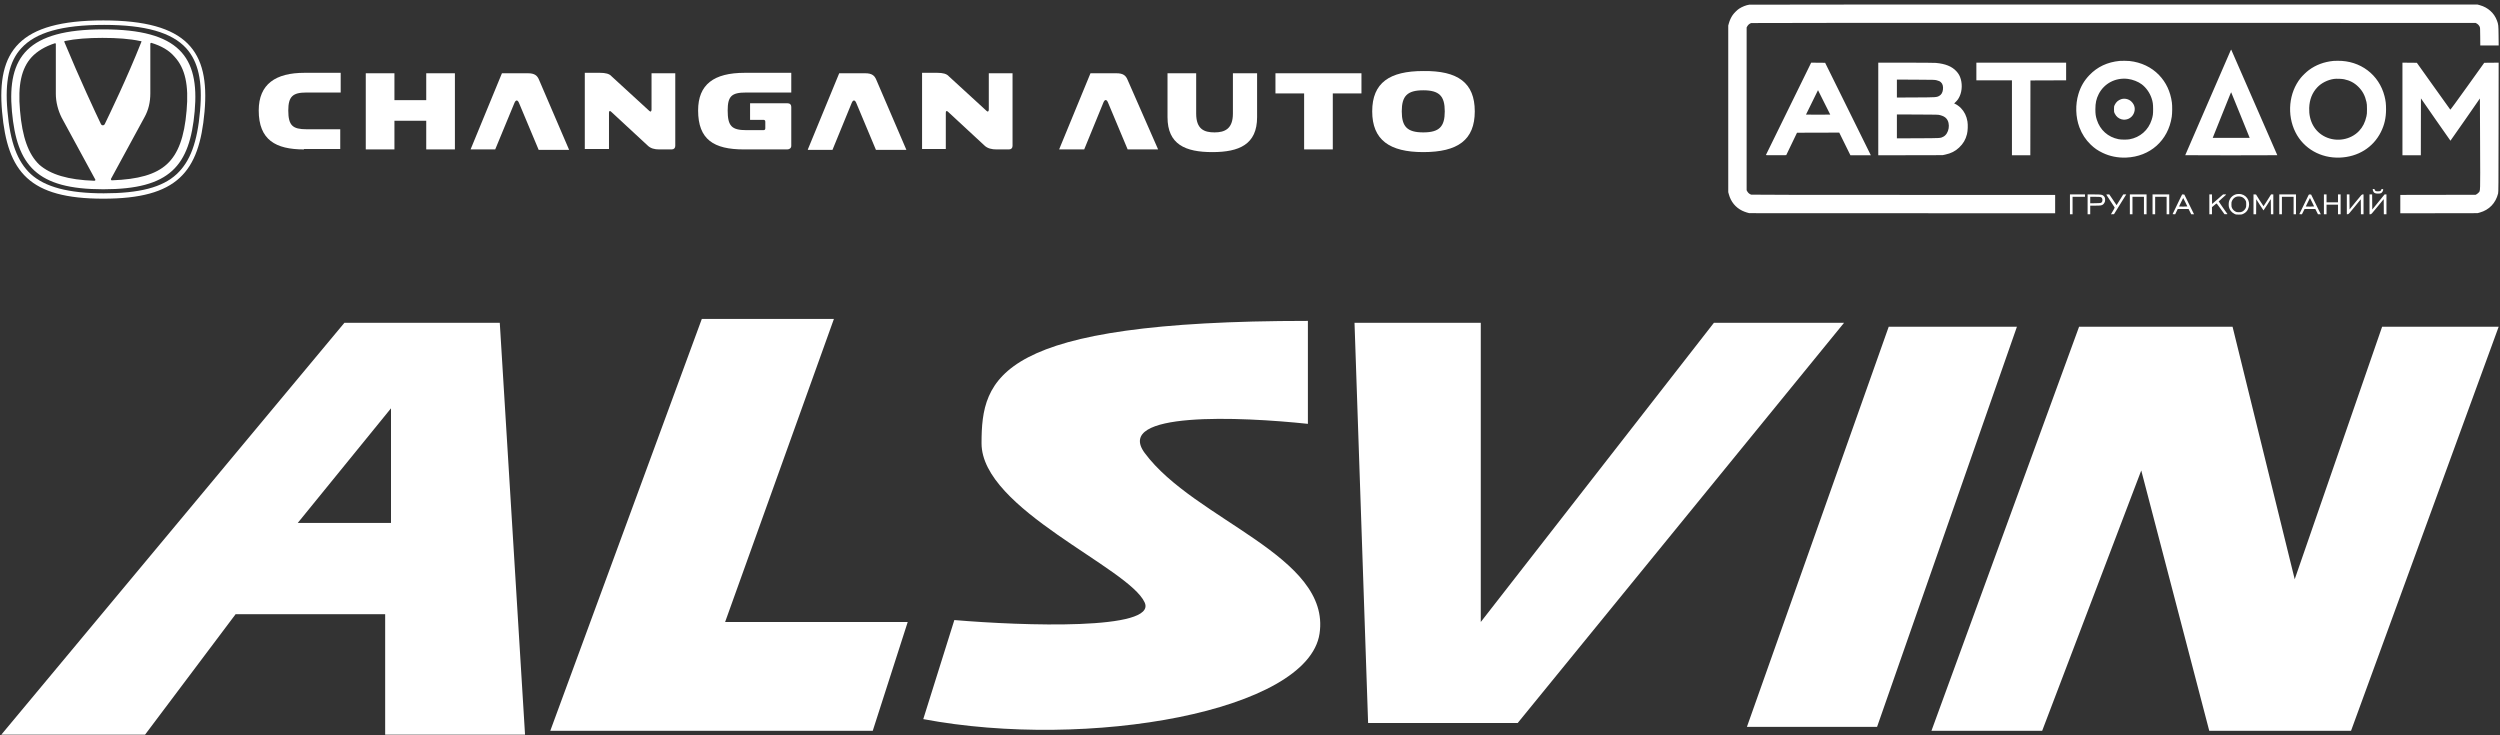 <svg width="357" height="105" viewBox="0 0 357 105" fill="none" xmlns="http://www.w3.org/2000/svg">
<rect x="0" y="0" width="357" height="105" fill="#333333" stroke="none"/>
<path fill-rule="evenodd" clip-rule="evenodd" d="M249.794 0.669C249.345 0.733 248.774 0.959 248.345 1.241C248.069 1.423 247.626 1.861 247.425 2.151C247.195 2.485 246.999 2.908 246.886 3.317L246.794 3.648V15.544V27.44L246.886 27.771C247.173 28.811 247.832 29.619 248.772 30.083C248.96 30.176 249.267 30.294 249.454 30.346L249.794 30.44L271.634 30.448L293.475 30.457V29.145V27.832L271.839 27.832C257.218 27.832 250.162 27.82 250.078 27.797C249.862 27.737 249.638 27.559 249.524 27.355L249.419 27.167V15.544V3.921L249.524 3.733C249.639 3.528 249.864 3.349 250.082 3.291C250.169 3.267 267.003 3.259 301.864 3.265L353.517 3.273L353.655 3.347C353.842 3.447 354.005 3.617 354.092 3.802C354.161 3.948 354.165 4.012 354.174 5.225L354.184 6.494H355.498H356.812L356.796 5.088C356.778 3.564 356.772 3.505 356.57 2.951C356.175 1.868 355.28 1.06 354.12 0.74L353.789 0.649L301.894 0.644C273.197 0.642 249.907 0.653 249.794 0.669ZM318.519 7.244C318.218 7.914 312.051 22.138 312.051 22.162C312.051 22.186 324.687 22.189 325.075 22.164L325.198 22.157L321.932 14.675C320.135 10.56 318.651 7.162 318.634 7.125C318.607 7.065 318.592 7.081 318.519 7.244ZM302.678 8.698C300.942 8.868 299.51 9.539 298.381 10.712C297.618 11.504 297.124 12.353 296.8 13.424C296.341 14.946 296.392 16.717 296.94 18.181C297.298 19.141 297.836 19.963 298.558 20.657C299.094 21.172 299.561 21.494 300.259 21.829C301.28 22.32 302.418 22.549 303.598 22.504C307.035 22.373 309.623 20.061 310.128 16.669C310.202 16.173 310.212 15.12 310.147 14.641C309.934 13.075 309.322 11.769 308.303 10.709C307.229 9.591 305.757 8.892 304.102 8.712C303.798 8.679 302.96 8.671 302.678 8.698ZM333.219 8.698C331.877 8.83 330.709 9.265 329.708 10.007C329.357 10.268 328.817 10.786 328.539 11.13C326.845 13.228 326.54 16.385 327.79 18.885C328.957 21.22 331.405 22.614 334.142 22.504C336.733 22.399 338.883 21.061 339.984 18.867C340.497 17.846 340.726 16.843 340.728 15.612C340.73 14.851 340.675 14.373 340.51 13.729C339.725 10.66 337.057 8.645 333.825 8.681C333.557 8.684 333.284 8.692 333.219 8.698ZM258.232 9.775C258.01 10.23 256.561 13.186 255.01 16.345C253.459 19.504 252.182 22.108 252.173 22.132C252.159 22.166 252.451 22.173 253.614 22.166L255.072 22.157L255.843 20.555L256.613 18.953L259.629 18.944L262.644 18.936L263.442 20.555L264.24 22.174H265.698H267.156L266.597 21.041C266.29 20.417 264.822 17.445 263.334 14.436L260.629 8.966L259.632 8.957L258.635 8.948L258.232 9.775ZM268.217 15.562V22.176L272.81 22.166L277.403 22.156L277.773 22.078C278.604 21.902 279.213 21.594 279.762 21.073C280.357 20.507 280.687 19.945 280.885 19.157C281.004 18.685 281.034 17.839 280.951 17.338C280.822 16.569 280.514 15.941 280.011 15.423C279.791 15.197 279.407 14.923 279.172 14.825L279.051 14.774L279.268 14.561C279.536 14.3 279.673 14.105 279.84 13.743C280.213 12.939 280.235 11.831 279.894 10.986C279.77 10.679 279.607 10.429 279.351 10.154C278.722 9.477 277.784 9.101 276.432 8.983C276.199 8.963 274.449 8.949 272.129 8.949L268.217 8.949V15.562ZM282.226 10.21V11.471H284.766H287.305V16.822V22.174H288.617H289.93L289.938 16.831L289.947 11.488L292.495 11.479L295.043 11.47V10.21V8.949H288.635H282.226V10.21ZM343.069 15.561V22.174H344.382H345.694L345.702 18.112L345.711 14.05L347.807 17.072C348.96 18.734 349.913 20.094 349.924 20.094C349.935 20.095 350.886 18.737 352.037 17.078L354.13 14.061L354.157 20.524C354.187 27.785 354.205 27.22 353.934 27.514C353.856 27.598 353.73 27.701 353.655 27.741L353.517 27.815L348.14 27.824L342.763 27.833V29.146V30.458L348.276 30.449L353.789 30.439L354.117 30.349C355.451 29.98 356.383 29.011 356.729 27.63C356.781 27.425 356.787 26.624 356.796 18.177L356.807 8.948L355.778 8.957L354.749 8.966L352.343 12.329C350.772 14.525 349.926 15.68 349.904 15.659C349.885 15.641 348.802 14.128 347.498 12.296L345.126 8.966L344.097 8.957L343.069 8.948V15.561ZM303.863 11.267C304.561 11.355 305.344 11.662 305.85 12.047C306.47 12.518 306.985 13.248 307.245 14.025C307.418 14.542 307.463 14.857 307.465 15.578C307.467 16.309 307.436 16.538 307.257 17.108C306.794 18.583 305.601 19.628 304.075 19.893C303.706 19.957 302.897 19.95 302.534 19.878C301.027 19.583 299.89 18.567 299.427 17.104C299.262 16.581 299.22 16.274 299.22 15.595C299.22 14.708 299.352 14.105 299.694 13.436C300.476 11.902 302.118 11.049 303.863 11.267ZM334.735 11.317C335.566 11.49 336.209 11.831 336.784 12.405C337.379 13 337.731 13.664 337.931 14.57C337.991 14.84 338.004 15.014 338.006 15.578C338.007 16.172 337.997 16.305 337.928 16.614C337.735 17.479 337.4 18.144 336.881 18.694C335.678 19.969 333.668 20.319 332.043 19.536C330.535 18.81 329.682 17.271 329.753 15.408C329.798 14.216 330.177 13.256 330.909 12.473C331.49 11.852 332.403 11.393 333.304 11.269C333.635 11.223 334.409 11.249 334.735 11.317ZM276.561 11.465C276.889 11.55 276.998 11.602 277.166 11.75C277.408 11.962 277.51 12.338 277.452 12.803C277.398 13.229 277.217 13.533 276.92 13.694C276.542 13.899 276.501 13.901 273.56 13.916L270.876 13.929V12.647V11.364L273.577 11.377C276.219 11.39 276.285 11.392 276.561 11.465ZM260.493 16.371C260.017 16.376 259.238 16.376 258.762 16.371L257.896 16.362L258.753 14.618L259.611 12.874L260.484 14.618L261.358 16.362L260.493 16.371ZM319.908 16.362C320.615 18.106 321.206 19.567 321.223 19.609L321.253 19.686H318.615H315.977L317.267 16.466C318.534 13.302 318.592 13.16 318.613 13.181C318.619 13.187 319.202 14.619 319.908 16.362ZM302.91 14.161C302.492 14.295 302.175 14.574 301.985 14.974C301.883 15.191 301.877 15.225 301.877 15.597C301.877 15.983 301.879 15.996 302.004 16.248C302.202 16.648 302.546 16.933 302.966 17.042C303.65 17.22 304.361 16.896 304.673 16.263C304.985 15.63 304.859 14.961 304.338 14.481C303.963 14.134 303.392 14.007 302.91 14.161ZM277.042 16.441C277.47 16.555 277.727 16.69 277.926 16.908C278.575 17.618 278.329 19.106 277.492 19.53C277.085 19.737 277.171 19.732 273.884 19.745L270.876 19.757V18.049V16.342L273.816 16.354C276.726 16.366 276.759 16.366 277.042 16.441ZM338.831 27.006C338.803 27.05 338.861 27.271 338.933 27.393C339.038 27.574 339.219 27.645 339.576 27.645C339.807 27.645 339.914 27.629 340.011 27.581C340.16 27.507 340.297 27.296 340.314 27.116C340.325 26.998 340.324 26.997 340.191 26.997C340.069 26.997 340.055 27.007 340.029 27.106C339.985 27.276 339.891 27.321 339.576 27.321C339.261 27.321 339.166 27.276 339.123 27.106C339.098 27.012 339.078 26.996 338.972 26.987C338.904 26.981 338.841 26.989 338.831 27.006ZM319.312 27.744C318.814 27.883 318.435 28.266 318.303 28.764C318.248 28.97 318.242 29.355 318.291 29.567C318.386 29.978 318.679 30.343 319.065 30.532C319.286 30.64 319.311 30.644 319.704 30.644C320.092 30.644 320.124 30.639 320.34 30.536C320.652 30.389 320.855 30.192 321 29.898C321.446 28.997 320.989 27.947 320.058 27.732C319.858 27.686 319.501 27.692 319.312 27.744ZM295.588 29.178V30.593H295.775H295.963V29.349V28.105H296.849H297.735V27.934V27.764H296.662H295.588V29.178ZM298.11 29.178V30.593H298.298H298.485V29.98V29.366H299.214C299.986 29.366 300.115 29.346 300.321 29.193C300.377 29.153 300.465 29.041 300.517 28.944C300.597 28.799 300.613 28.729 300.612 28.531C300.612 28.262 300.554 28.12 300.382 27.962C300.19 27.787 300.035 27.764 299.024 27.764H298.11V29.178ZM300.769 27.78C300.769 27.788 301.034 28.198 301.358 28.691C301.683 29.184 301.958 29.604 301.971 29.625C301.984 29.646 301.914 29.799 301.815 29.966C301.717 30.133 301.594 30.342 301.542 30.431L301.448 30.593L301.662 30.592L301.877 30.591L302.249 29.987C302.454 29.655 302.848 29.019 303.125 28.573L303.629 27.764H303.414H303.199L302.847 28.335C302.653 28.649 302.438 28.994 302.371 29.102L302.247 29.297L301.728 28.531L301.209 27.764H300.989C300.868 27.764 300.769 27.771 300.769 27.78ZM304.144 29.178V30.593H304.331H304.518V29.349V28.105H305.337H306.155V29.349V30.593H306.342H306.53V29.178V27.764H305.337H304.144V29.178ZM307.382 29.178V30.593H307.569H307.757V29.349V28.105H308.575H309.393V29.349V30.593H309.58H309.768V29.178V27.764H308.575H307.382V29.178ZM311.443 28.094C311.177 28.625 310.245 30.555 310.245 30.575C310.245 30.585 310.33 30.593 310.433 30.593H310.622L310.8 30.22L310.978 29.847L311.753 29.845L312.528 29.843L312.716 30.218L312.904 30.593H313.106H313.307L312.615 29.187L311.922 27.781L311.766 27.771L311.611 27.76L311.443 28.094ZM315.494 29.178V30.593H315.682H315.869V30.088V29.582L316.15 29.346C316.305 29.216 316.456 29.091 316.486 29.068C316.533 29.031 316.614 29.13 317.099 29.808L317.659 30.591L317.874 30.592C317.993 30.593 318.085 30.58 318.079 30.564C318.073 30.548 317.788 30.145 317.446 29.669C317.104 29.193 316.828 28.788 316.832 28.769C316.836 28.751 317.054 28.546 317.317 28.314C318.017 27.697 317.972 27.764 317.692 27.764L317.454 27.764L316.67 28.448L315.886 29.132L315.877 28.448L315.868 27.764H315.681H315.494V29.178ZM321.8 29.178V30.593H321.987H322.174L322.183 29.521L322.192 28.448L322.699 29.248C322.978 29.688 323.216 30.047 323.228 30.047C323.239 30.046 323.479 29.682 323.76 29.238L324.271 28.429L324.28 29.511L324.289 30.593H324.459H324.629V29.178V27.764L324.467 27.764L324.305 27.764L323.78 28.6C323.491 29.06 323.245 29.442 323.234 29.45C323.222 29.457 322.975 29.081 322.685 28.615L322.158 27.767L321.979 27.765L321.8 27.764V29.178ZM325.481 29.178V30.593H325.669H325.856V29.349V28.105H326.691H327.526V29.349V30.593H327.697H327.867V29.178V27.764H326.674H325.481V29.178ZM329.679 27.822C329.612 27.947 328.344 30.566 328.344 30.579C328.344 30.587 328.429 30.593 328.532 30.593H328.719L328.907 30.218L329.095 29.843H329.861H330.628L330.816 30.218L331.004 30.593H331.206H331.408L330.718 29.187L330.028 27.781L329.87 27.771C329.746 27.762 329.705 27.773 329.679 27.822ZM331.855 29.178V30.593H332.043H332.23V29.911V29.23H333.048H333.866V29.911V30.593H334.054H334.241V29.178V27.764H334.054H333.866V28.326V28.889H333.048H332.23V28.326V27.764H332.043H331.855V29.178ZM335.127 29.178V30.593L335.255 30.591C335.381 30.59 335.396 30.574 336.252 29.523L337.121 28.457L337.13 29.525L337.139 30.593H337.326H337.513V29.178V27.764L337.386 27.764C337.259 27.765 337.248 27.777 336.389 28.833L335.519 29.902L335.51 28.833L335.501 27.764H335.314H335.127V29.178ZM338.366 29.178V30.593H338.497C338.628 30.593 338.63 30.591 339.511 29.513L340.394 28.434L340.403 29.513L340.412 30.593H340.599H340.786V29.178V27.764H340.651H340.516L339.637 28.842L338.758 29.921L338.749 28.842L338.74 27.764H338.553H338.366V29.178ZM320.156 28.139C320.361 28.23 320.553 28.415 320.669 28.633C320.752 28.788 320.76 28.838 320.76 29.178C320.76 29.506 320.75 29.574 320.678 29.721C320.572 29.935 320.371 30.137 320.169 30.23C320.044 30.288 319.946 30.303 319.704 30.303C319.437 30.303 319.374 30.291 319.226 30.212C319.008 30.096 318.824 29.905 318.725 29.69C318.66 29.548 318.647 29.463 318.648 29.178C318.648 28.873 318.658 28.818 318.744 28.65C318.901 28.342 319.106 28.168 319.412 28.081C319.616 28.023 319.953 28.05 320.156 28.139ZM300.001 28.153C300.144 28.213 300.224 28.359 300.224 28.562C300.224 28.761 300.167 28.88 300.038 28.951C299.952 28.998 299.808 29.01 299.21 29.019L298.485 29.03V28.567V28.105H299.185C299.713 28.105 299.914 28.117 300.001 28.153ZM312.356 29.477C312.357 29.491 312.09 29.502 311.762 29.502C311.434 29.502 311.165 29.495 311.165 29.485C311.165 29.476 311.299 29.2 311.463 28.872L311.761 28.275L312.058 28.863C312.221 29.186 312.355 29.463 312.356 29.477ZM330.456 29.477C330.457 29.491 330.189 29.502 329.861 29.502C329.533 29.502 329.265 29.495 329.265 29.485C329.265 29.476 329.399 29.2 329.563 28.872L329.861 28.275L330.157 28.863C330.321 29.186 330.455 29.463 330.456 29.477Z" fill="white"/>
<path d="M26.584 6.881C28.311 8.8 28.951 11.614 28.567 15.836C28.183 20.313 27.16 23.063 25.241 24.854C23.194 26.773 19.868 27.605 14.815 27.605C9.763 27.605 6.437 26.709 4.39 24.854C2.471 23.063 1.448 20.313 1.064 15.836C0.68 11.614 1.32 8.736 3.047 6.881C5.093 4.643 8.803 3.555 14.879 3.555C20.764 3.555 24.537 4.643 26.584 6.881ZM14.752 2.916C2.663 2.916 -0.471 7.329 0.296 15.964C1.064 24.598 4.198 28.372 14.752 28.372C25.305 28.372 28.439 24.598 29.206 15.964C29.974 7.329 26.776 2.916 14.752 2.916Z" fill="white"/>
<path d="M14.751 4.195C3.942 4.195 1 8.097 1.703 15.9C2.407 23.639 5.221 27.029 14.751 27.029C24.281 27.029 27.096 23.703 27.799 15.9C28.503 8.097 25.561 4.195 14.751 4.195ZM20.188 5.986C18.077 11.295 15.711 16.156 14.943 17.755C14.815 17.947 14.559 17.947 14.432 17.755C13.664 16.156 11.361 11.231 9.187 5.986C9.187 5.922 9.187 5.858 9.251 5.858C10.786 5.538 12.577 5.41 14.623 5.41C16.734 5.41 18.525 5.538 19.996 5.858C20.188 5.858 20.252 5.922 20.188 5.986ZM2.855 15.772C2.535 12.19 3.047 9.76 4.518 8.161C5.285 7.329 6.437 6.626 7.844 6.178C7.908 6.178 7.972 6.178 7.972 6.306V13.405C7.972 14.557 8.291 15.772 8.803 16.795L13.6 25.622C13.664 25.686 13.6 25.814 13.472 25.814C9.699 25.686 7.204 24.918 5.605 23.511C4.07 22.04 3.175 19.61 2.855 15.772ZM26.648 15.772C26.328 19.61 25.433 21.976 23.834 23.447C22.235 24.918 19.74 25.622 15.967 25.75C15.903 25.75 15.839 25.686 15.839 25.558L20.636 16.731C21.211 15.708 21.467 14.557 21.467 13.341V6.242C21.467 6.178 21.531 6.114 21.595 6.114C23.066 6.562 24.154 7.201 24.921 8.097C26.456 9.76 26.968 12.19 26.648 15.772Z" fill="white"/>
<path d="M43.406 21.337C39.376 21.337 36.946 19.993 36.946 15.772C36.946 11.998 39.376 10.399 43.47 10.399H48.65V13.213H43.725C41.807 13.213 41.167 13.789 41.167 15.772C41.167 17.947 41.807 18.458 43.789 18.458H48.587V21.273H43.406V21.337Z" fill="white"/>
<path d="M64.96 10.463V21.336H60.867V17.243H56.325V21.336H52.232V10.463H56.325V14.301H60.867V10.463H64.96Z" fill="white"/>
<path d="M67.199 21.336L71.676 10.463H75.386C76.345 10.463 76.729 10.783 76.985 11.423L81.27 21.4H76.921L74.107 14.685C73.915 14.237 73.659 14.237 73.467 14.685L70.717 21.336H67.199Z" fill="white"/>
<path d="M92.463 20.761L87.282 15.964C87.091 15.772 86.963 15.836 86.963 16.092V21.273H83.509V10.399H85.683C86.451 10.399 87.027 10.527 87.346 10.911L92.719 15.836C92.911 16.028 93.039 15.9 93.039 15.644V10.463H96.429V20.825C96.429 21.145 96.237 21.337 95.917 21.337H94.126C93.487 21.337 92.911 21.209 92.463 20.761Z" fill="white"/>
<path d="M112.419 21.337H106.215C101.929 21.337 99.691 19.929 99.691 15.772C99.691 12.062 101.929 10.399 106.342 10.399H112.994V13.213H106.534C104.488 13.213 103.912 13.725 103.912 15.772C103.912 18.011 104.488 18.586 106.598 18.586H109.029C109.221 18.586 109.285 18.458 109.285 18.33V17.371C109.285 17.179 109.157 17.115 109.029 17.115H107.11V14.749H112.483C112.802 14.749 112.994 14.94 112.994 15.26V20.825C112.994 21.145 112.738 21.337 112.419 21.337Z" fill="white"/>
<path d="M115.361 21.336L119.838 10.463H123.548C124.507 10.463 124.891 10.783 125.147 11.423L129.432 21.4H125.083L122.269 14.685C122.077 14.237 121.821 14.237 121.629 14.685L118.879 21.4H115.361V21.336Z" fill="white"/>
<path d="M140.561 20.761L135.381 15.964C135.189 15.772 135.061 15.836 135.061 16.092V21.273H131.671V10.399H133.846C134.613 10.399 135.189 10.527 135.508 10.911L140.881 15.836C141.073 16.028 141.201 15.9 141.201 15.644V10.463H144.591V20.825C144.591 21.145 144.399 21.337 144.079 21.337H142.288C141.649 21.337 141.009 21.209 140.561 20.761Z" fill="white"/>
<path d="M151.243 21.336L155.72 10.463H159.43C160.389 10.463 160.773 10.783 161.029 11.423L165.378 21.336H161.029L158.214 14.621C158.022 14.173 157.767 14.173 157.575 14.621L154.824 21.336H151.243Z" fill="white"/>
<path d="M179.513 10.463V16.731C179.513 20.633 176.955 21.72 173.117 21.72C169.279 21.72 166.721 20.633 166.721 16.731V10.463H170.814V16.22C170.814 18.458 171.966 18.906 173.437 18.906C174.908 18.906 176.059 18.394 176.059 16.22V10.463H179.513Z" fill="white"/>
<path d="M182.135 10.463H194.416V13.341H190.322V21.336H186.229V13.341H182.135V10.463Z" fill="white"/>
<path d="M210.598 15.9C210.598 19.993 208.167 21.72 203.242 21.72C198.445 21.72 195.951 19.993 195.951 15.9C195.951 11.806 198.445 10.143 203.242 10.143C208.167 10.079 210.598 11.806 210.598 15.9ZM200.172 15.9C200.172 18.075 200.94 18.906 203.242 18.906C205.545 18.906 206.312 18.075 206.312 15.9C206.312 13.725 205.545 12.894 203.242 12.894C200.94 12.894 200.172 13.725 200.172 15.9Z" fill="white"/>
<path fill-rule="evenodd" clip-rule="evenodd" d="M0.188 104.909L49.177 46.1H71.369L74.975 104.909H55.002V87.71H33.643L20.715 104.909H0.188ZM42.52 74.673L55.835 58.306V74.673H42.52Z" fill="white"/>
<path d="M119.082 45.546H100.218L78.581 104.354H124.63L129.623 88.82H103.547L119.082 45.546Z" fill="white"/>
<path d="M186.767 60.525V45.823C142.383 45.823 140.164 53.868 140.164 63.299C140.164 72.731 161.246 81.053 163.465 86.046C165.241 90.04 146.082 89.375 136.28 88.543L131.842 102.69C155.421 107.128 186.767 101.58 188.431 90.484C190.096 79.388 170.596 74.312 163.465 64.686C159.027 58.694 177.151 59.508 186.767 60.525Z" fill="white"/>
<path d="M211.455 46.1H193.425L195.366 103.245H216.726L263.329 46.1H244.743L211.455 88.82V46.1Z" fill="white"/>
<path d="M288.018 46.655H269.709L249.459 103.799H268.045L288.018 46.655Z" fill="white"/>
<path d="M318.809 46.655H296.894L275.812 104.354H291.624L305.771 67.183L315.48 104.354H335.73L356.812 46.655H340.168L327.685 82.717L318.809 46.655Z" fill="white"/>
</svg>
